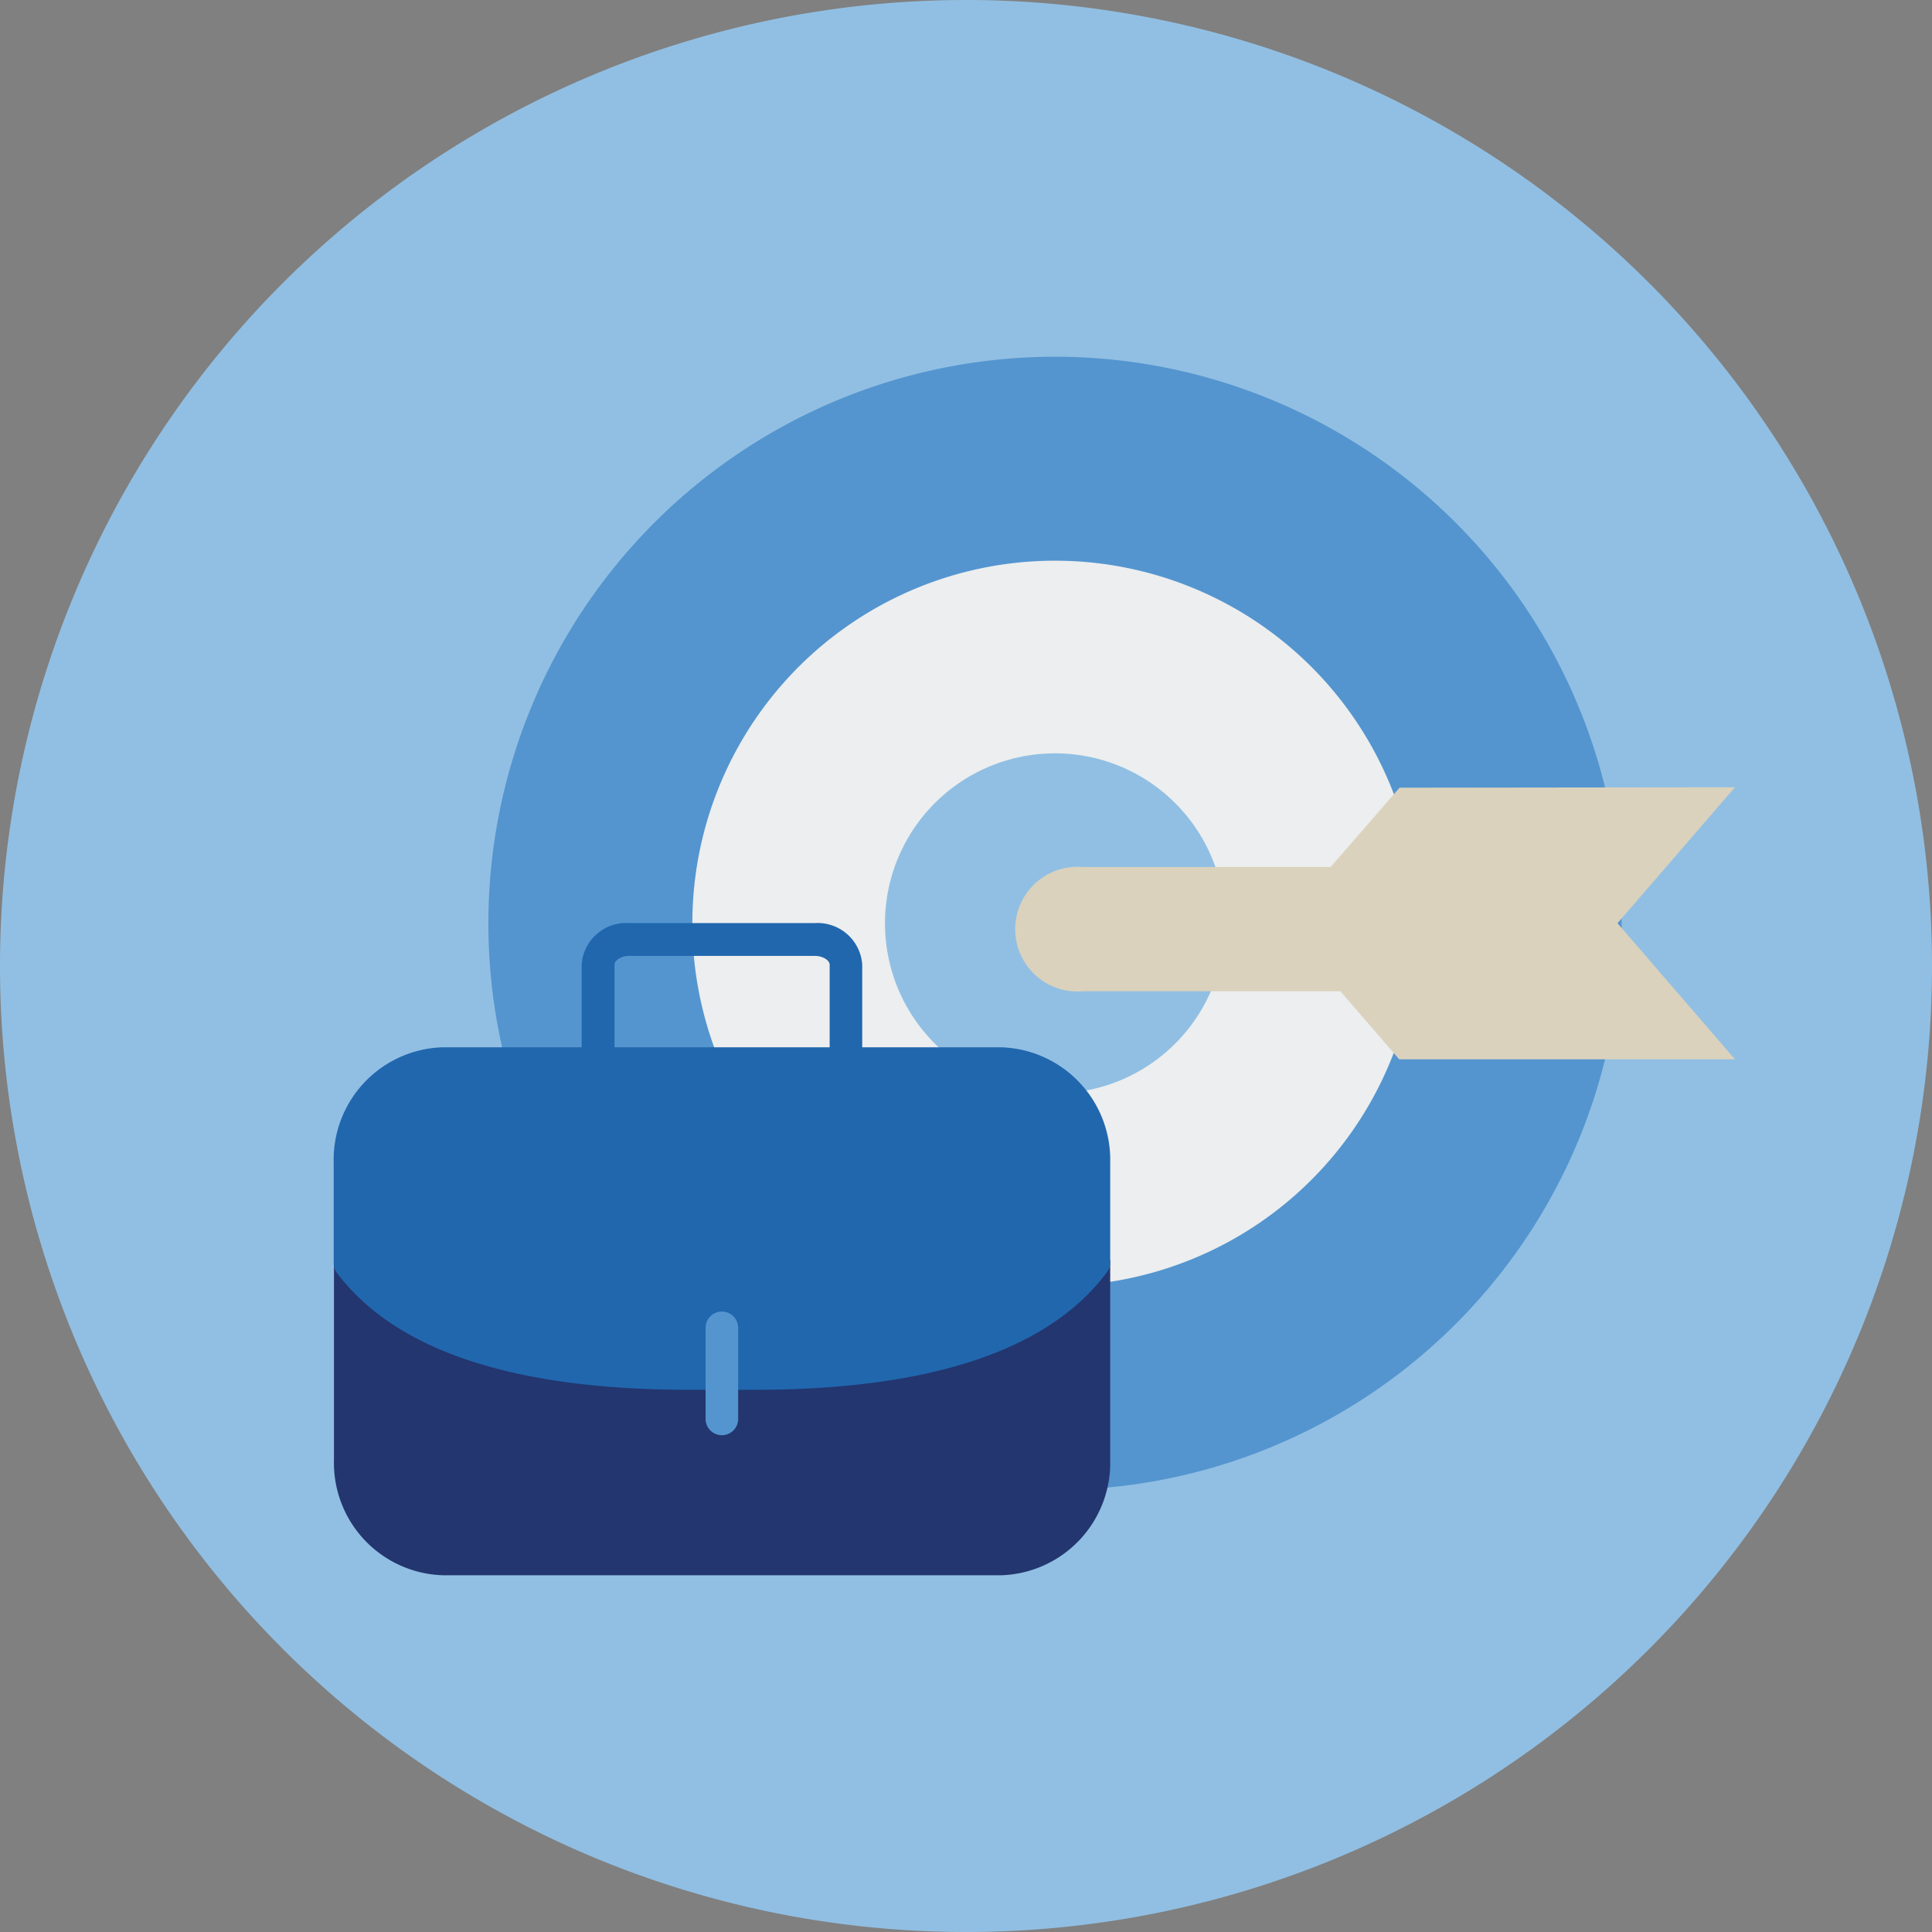 <svg xmlns="http://www.w3.org/2000/svg" viewBox="0 0 140 140"><rect x="0" y="0" width="140" height="140" fill="#808080" stroke="none"/><defs><style>.cls-1{fill:#91bfe3;}.cls-1,.cls-2,.cls-3,.cls-4{fill-rule:evenodd;}.cls-2,.cls-7{fill:#5495cf;}.cls-3{fill:#eceeef;}.cls-4{fill:#dad2bd;}.cls-5{fill:#23366f;}.cls-6{fill:#2167ae;}</style></defs><g id="Circle"><g id="Mask"><path class="cls-1" d="M140,70A70,70,0,1,1,70,0a70,70,0,0,1,70,70"/></g></g><g id="Design"><g id="Mask-2" data-name="Mask"><path class="cls-2" d="M117.51,66.9A41.06,41.06,0,1,1,76.45,25.85,41.06,41.06,0,0,1,117.51,66.9"/></g><g id="Mask-3" data-name="Mask"><path class="cls-3" d="M102.73,66.9A26.28,26.28,0,1,1,76.45,40.63,26.28,26.28,0,0,1,102.73,66.9"/></g><g id="Mask-4" data-name="Mask"><path class="cls-1" d="M88.77,66.9A12.32,12.32,0,1,1,76.45,54.59,12.32,12.32,0,0,1,88.77,66.9"/></g><g id="Combined-Shape"><path class="cls-4" d="M125.72,57.05l-8.51,9.85,8.51,9.86H101.39l-4.26-4.93H78.51a4.52,4.52,0,1,1,0-9H96.42l5-5.75Z"/></g><path class="cls-5" d="M79.64,90.37a1.16,1.16,0,0,0-1.32.41c-3.68,5-11.86,7.57-23.65,7.57H49.93c-11.77,0-19.94-2.6-23.63-7.53A1.2,1.2,0,0,0,25,90.4a1.18,1.18,0,0,0-.8,1.12v14.27a8.15,8.15,0,0,0,7.91,8.36H72.53a8.16,8.16,0,0,0,7.92-8.36V91.49A1.18,1.18,0,0,0,79.64,90.37Z"/><path class="cls-6" d="M72.53,75.89H62.48v-6a3.24,3.24,0,0,0-3.43-3H45.57a3.23,3.23,0,0,0-3.42,3v6H32.09a8.15,8.15,0,0,0-7.91,8.36v7.27a1.18,1.18,0,0,0,.23.71c4.22,5.63,12.8,8.48,25.52,8.48h4.74c12.74,0,21.34-2.86,25.54-8.52a1.12,1.12,0,0,0,.24-.7V84.25A8.16,8.16,0,0,0,72.53,75.89Zm-28,0v-6c0-.25.41-.62,1.06-.62H59.05c.65,0,1.07.37,1.07.62v6Z"/><path class="cls-7" d="M52.31,104a1.18,1.18,0,0,1-1.18-1.18V96.22a1.18,1.18,0,0,1,2.36,0v6.64A1.18,1.18,0,0,1,52.31,104Z"/></g></svg>